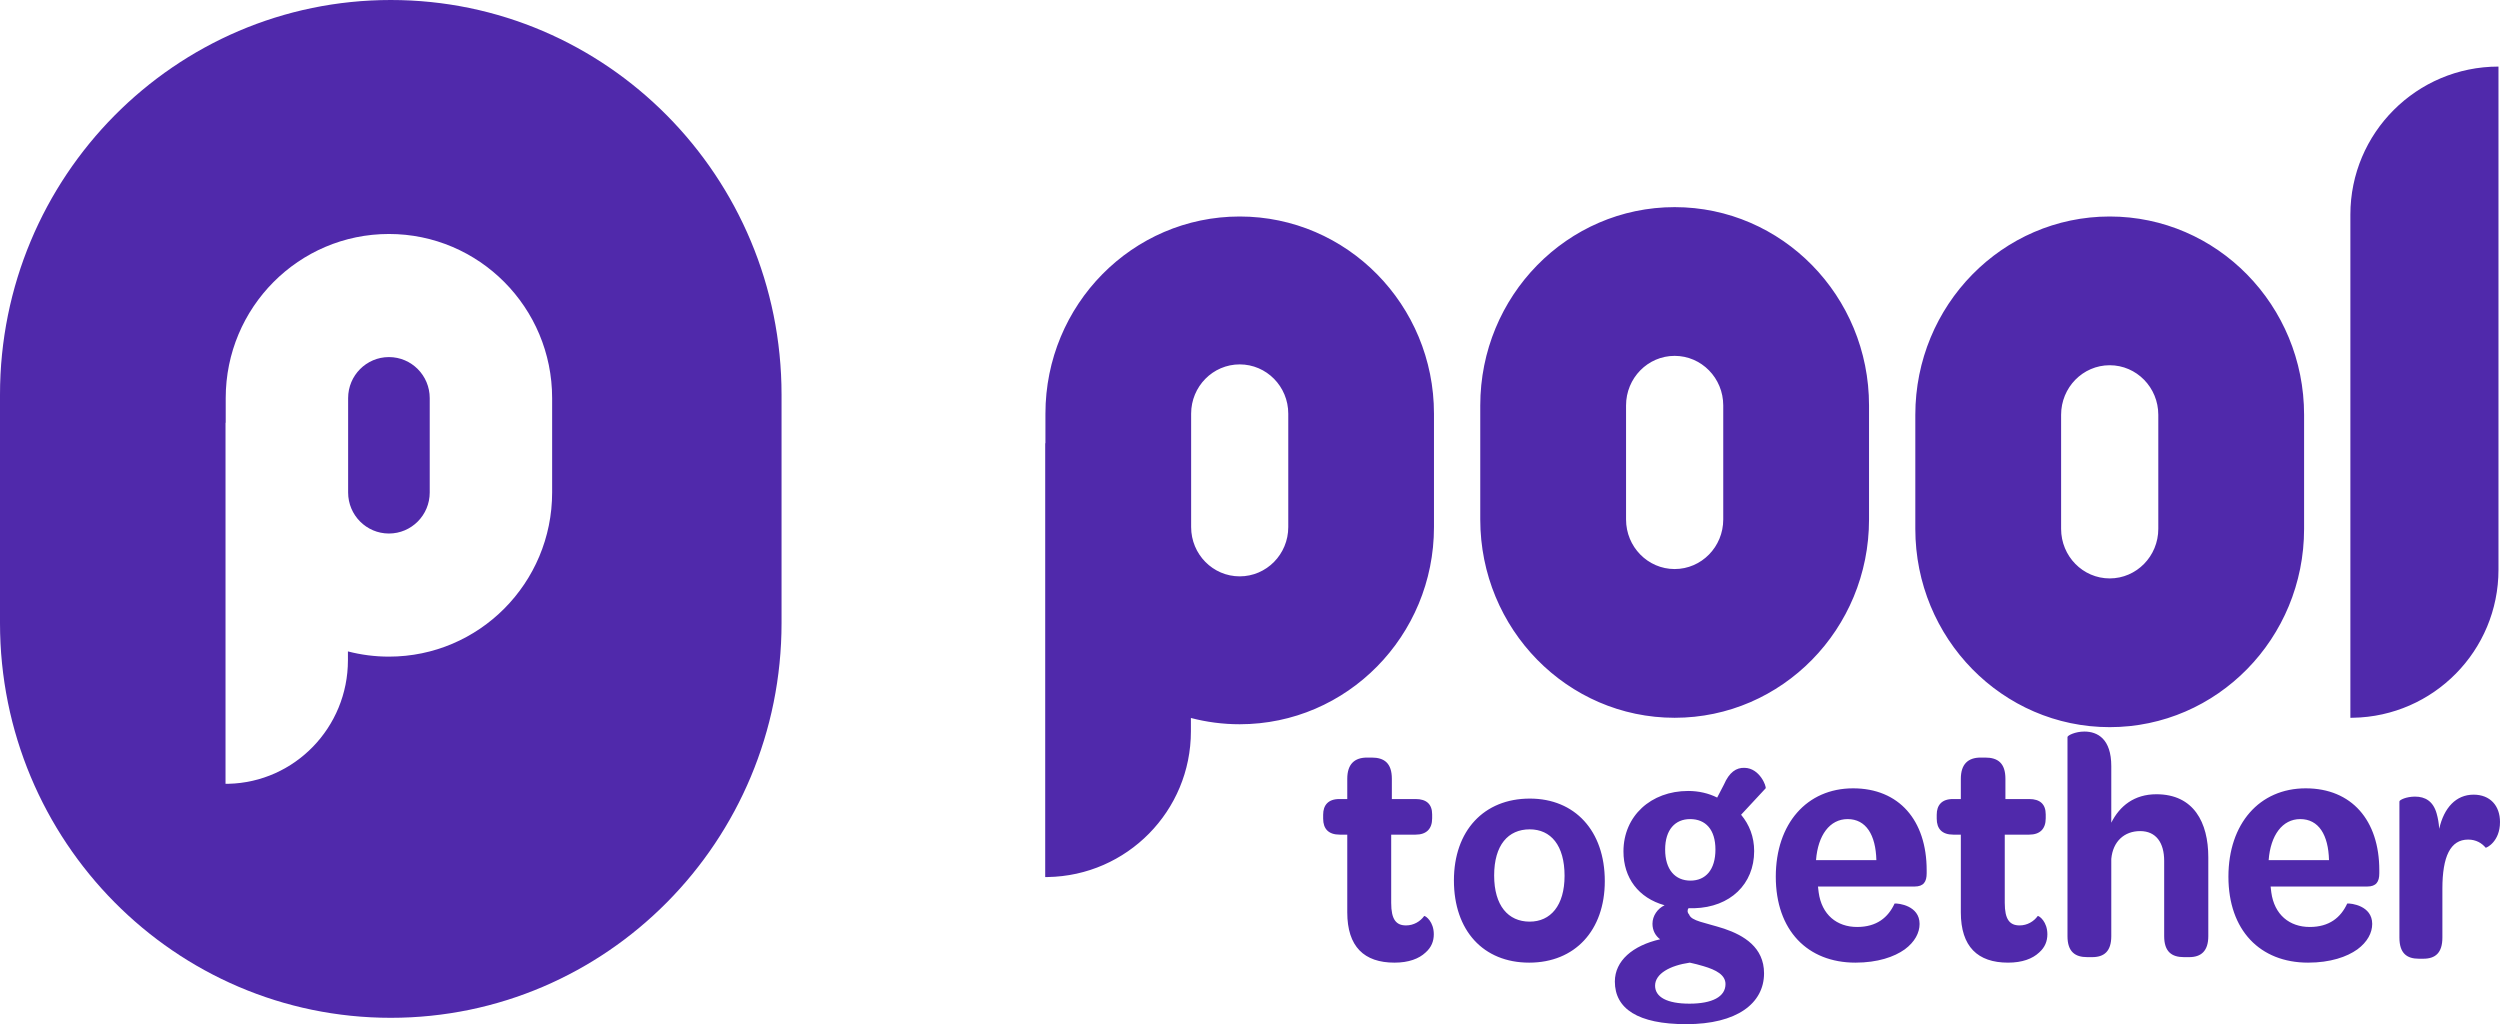 <svg xmlns="http://www.w3.org/2000/svg" width="393" height="161" viewBox="0 0 393 161">
  <g fill="#5029AB" fill-rule="evenodd">
    <path d="M61.43,0 C95.356,0 122.859,27.783 122.859,62.056 L122.859,97.944 C122.859,132.217 95.356,160 61.43,160 C27.503,160 0,132.217 0,97.944 L0,62.056 C0,27.783 27.503,0 61.43,0 Z M61.139,36.782 C46.969,36.782 35.482,48.334 35.482,62.584 L35.482,66.453 L35.452,66.454 L35.452,123.218 L35.906,123.213 C46.324,122.969 54.695,114.362 54.695,103.779 L54.694,102.401 C56.753,102.937 58.913,103.222 61.139,103.222 C75.309,103.222 86.796,91.67 86.796,77.42 L86.796,62.584 C86.796,48.334 75.309,36.782 61.139,36.782 Z M61.139,56.133 C64.682,56.133 67.553,59.021 67.553,62.584 L67.553,77.42 C67.553,80.982 64.682,83.87 61.139,83.87 C57.597,83.87 54.725,80.982 54.725,77.42 L54.725,62.584 C54.725,59.021 57.597,56.133 61.139,56.133 Z"/>
    <path fill-rule="nonzero" d="M194.881 34.034C211.748 34.034 225.421 47.912 225.421 65.031L225.421 82.855C225.421 99.974 211.748 113.852 194.881 113.852 192.232 113.852 189.661 113.509 187.21 112.866L187.21 114.97C187.21 127.493 177.16 137.669 164.684 137.872L164.306 137.875 164.306 69.681 164.341 69.68 164.342 65.031C164.342 47.912 178.015 34.034 194.881 34.034zM331.646 34.034C348.522 34.034 362.203 47.991 362.203 65.208L362.203 83.134C362.203 100.351 348.522 114.308 331.646 114.308 314.769 114.308 301.088 100.351 301.088 83.134L301.088 65.208C301.088 47.991 314.769 34.034 331.646 34.034zM263.254 32.561C280.131 32.561 293.812 46.518 293.812 63.735L293.812 81.661C293.812 98.878 280.131 112.835 263.254 112.835 246.378 112.835 232.697 98.878 232.697 81.661L232.697 63.735C232.697 46.518 246.378 32.561 263.254 32.561zM392.761 10.467L392.761 89.553C392.761 102.283 382.545 112.626 369.864 112.832L369.479 112.835 369.479 33.749C369.479 20.891 379.903 10.467 392.761 10.467zM331.646 57.415C327.426 57.415 324.006 60.904 324.006 65.208L324.006 83.134C324.006 87.438 327.426 90.927 331.646 90.927 335.865 90.927 339.285 87.438 339.285 83.134L339.285 65.208C339.285 60.904 335.865 57.415 331.646 57.415zM194.881 57.282C190.665 57.282 187.246 60.751 187.246 65.031L187.246 82.855C187.246 87.134 190.665 90.604 194.881 90.604 199.098 90.604 202.516 87.134 202.516 82.855L202.516 65.031C202.516 60.751 199.098 57.282 194.881 57.282zM263.254 55.942C259.035 55.942 255.615 59.431 255.615 63.735L255.615 81.661C255.615 85.965 259.035 89.454 263.254 89.454 267.474 89.454 270.894 85.965 270.894 81.661L270.894 63.735C270.894 59.431 267.474 55.942 263.254 55.942zM219.215 151.328C214.438 151.328 211.79 148.813 211.79 143.423L211.79 131.205 210.596 131.205C208.831 131.205 208 130.281 208 128.69L208 128.074C208 126.585 208.779 125.609 210.544 125.609L211.79 125.609 211.79 122.427C211.79 120.117 212.932 119.09 214.905 119.09L215.632 119.09C217.605 119.09 218.799 119.963 218.799 122.427L218.799 125.609 222.538 125.609C224.251 125.609 225.134 126.431 225.134 128.022L225.134 128.638C225.134 130.332 224.199 131.205 222.538 131.205L218.695 131.205 218.695 141.934C218.695 144.552 219.474 145.476 221.032 145.476 222.226 145.476 223.264 144.86 223.887 143.987 224.147 143.987 225.393 144.912 225.393 146.862 225.393 147.94 225.03 148.916 224.095 149.737 223.057 150.712 221.447 151.328 219.215 151.328zM228.556 138.408C228.556 130.585 233.269 125.538 240.49 125.538 247.56 125.538 252.274 130.585 252.274 138.509 252.274 146.281 247.56 151.328 240.389 151.328 233.169 151.328 228.556 146.281 228.556 138.408zM245.949 137.676C245.949 132.89 243.797 130.373 240.466 130.373 237.084 130.373 234.88 132.841 234.88 137.627 234.88 142.364 237.084 144.881 240.466 144.881 243.745 144.881 245.949 142.364 245.949 137.676zM265.08 161C257.463 161 253.855 158.559 253.855 154.301 253.855 151.03 256.661 148.641 260.971 147.655 260.269 147.135 259.768 146.305 259.768 145.214 259.768 143.968 260.57 142.825 261.672 142.306 257.563 141.164 255.208 137.996 255.208 133.842 255.208 128.286 259.518 124.339 265.381 124.339 267.035 124.339 268.588 124.703 269.941 125.378L270.994 123.353C271.846 121.379 272.948 120.652 274.251 120.704 276.657 120.756 277.709 123.664 277.559 123.924L273.7 128.078C275.003 129.636 275.754 131.557 275.754 133.79 275.754 138.983 271.996 142.618 266.333 142.773L265.431 142.773C265.231 143.033 265.231 143.449 265.531 143.76 265.882 144.799 267.987 145.006 271.044 145.993 274.101 147.032 277.308 148.901 277.308 153.003 277.308 157.729 273.048 161 265.08 161zM265.739 138.433C268.125 138.433 269.667 136.735 269.667 133.546 269.667 130.408 268.125 128.761 265.689 128.761 263.352 128.761 261.761 130.408 261.761 133.546 261.761 136.735 263.352 138.433 265.739 138.433zM265.584 157.776C269.169 157.776 271.248 156.685 271.248 154.701 271.248 153.263 269.793 152.469 267.766 151.874 267.091 151.676 266.363 151.477 265.636 151.328 262.518 151.775 260.179 153.064 260.179 154.949 260.179 156.735 262.05 157.776 265.584 157.776zM279.154 137.814C279.154 129.481 284.035 123.926 291.305 123.926 298.521 123.926 302.872 128.947 302.872 136.799L302.872 137.28C302.872 138.615 302.394 139.363 300.962 139.363L285.786 139.363C285.839 139.63 285.839 140.004 285.893 140.271 286.37 143.797 288.758 145.72 291.941 145.72 295.019 145.72 296.823 144.224 297.831 142.034 298.415 141.98 301.758 142.354 301.758 145.239 301.758 146.628 301.015 148.07 299.423 149.245 297.778 150.42 295.178 151.328 291.676 151.328 284.142 151.328 279.154 146.254 279.154 137.814zM294.966 135.209C294.867 131.241 293.344 128.761 290.443 128.761 287.642 128.761 285.774 131.296 285.479 135.209L294.966 135.209zM315.668 151.328C310.891 151.328 308.243 148.813 308.243 143.423L308.243 131.205 307.049 131.205C305.284 131.205 304.453 130.281 304.453 128.69L304.453 128.074C304.453 126.585 305.232 125.609 306.997 125.609L308.243 125.609 308.243 122.427C308.243 120.117 309.385 119.09 311.358 119.09L312.085 119.09C314.058 119.09 315.252 119.963 315.252 122.427L315.252 125.609 318.991 125.609C320.704 125.609 321.587 126.431 321.587 128.022L321.587 128.638C321.587 130.332 320.652 131.205 318.991 131.205L315.148 131.205 315.148 141.934C315.148 144.552 315.927 145.476 317.485 145.476 318.679 145.476 319.717 144.86 320.34 143.987 320.6 143.987 321.846 144.912 321.846 146.862 321.846 147.94 321.483 148.916 320.548 149.737 319.51 150.712 317.9 151.328 315.668 151.328zM338.984 124.856C344.85 124.856 347.145 129.276 347.145 134.763L347.145 147.16C347.145 149.548 345.972 150.462 344.136 150.462L343.32 150.462C341.382 150.462 340.208 149.599 340.208 147.16L340.208 135.322C340.208 132.477 338.933 130.648 336.434 130.648 333.935 130.648 332.149 132.274 331.894 135.017L331.894 147.16C331.894 149.548 330.772 150.462 328.885 150.462L328.12 150.462C326.182 150.462 325.009 149.599 325.009 147.16L325.009 115.864C325.009 115.61 326.233 115 327.661 115 329.752 115 331.894 116.169 331.894 120.436L331.894 129.327C333.221 126.685 335.516 124.856 338.984 124.856zM350.308 137.814C350.308 129.481 355.189 123.926 362.458 123.926 369.675 123.926 374.026 128.947 374.026 136.799L374.026 137.28C374.026 138.615 373.548 139.363 372.115 139.363L356.94 139.363C356.993 139.63 356.993 140.004 357.046 140.271 357.524 143.797 359.912 145.72 363.095 145.72 366.173 145.72 367.977 144.224 368.985 142.034 369.569 141.98 372.911 142.354 372.911 145.239 372.911 146.628 372.169 148.07 370.577 149.245 368.932 150.42 366.332 151.328 362.83 151.328 355.295 151.328 350.308 146.254 350.308 137.814zM366.12 135.209C366.021 131.241 364.497 128.761 361.597 128.761 358.795 128.761 356.927 131.296 356.632 135.209L366.12 135.209zM388.847 124.92C391.449 124.92 393 126.66 393 129.219 393 132.34 390.848 133.312 390.748 133.261 390.148 132.545 389.247 131.982 387.996 131.982 385.194 131.982 383.943 134.643 383.943 139.709L383.943 147.385C383.943 149.79 382.842 150.711 380.941 150.711L380.24 150.711C378.339 150.711 377.188 149.841 377.188 147.385L377.188 125.995C377.188 125.739 378.289 125.227 379.64 125.227 381.241 125.227 382.492 125.944 383.042 127.888 383.243 128.605 383.393 129.423 383.443 130.293 384.193 126.967 386.095 124.92 388.847 124.92z"/>
  </g>
</svg>
